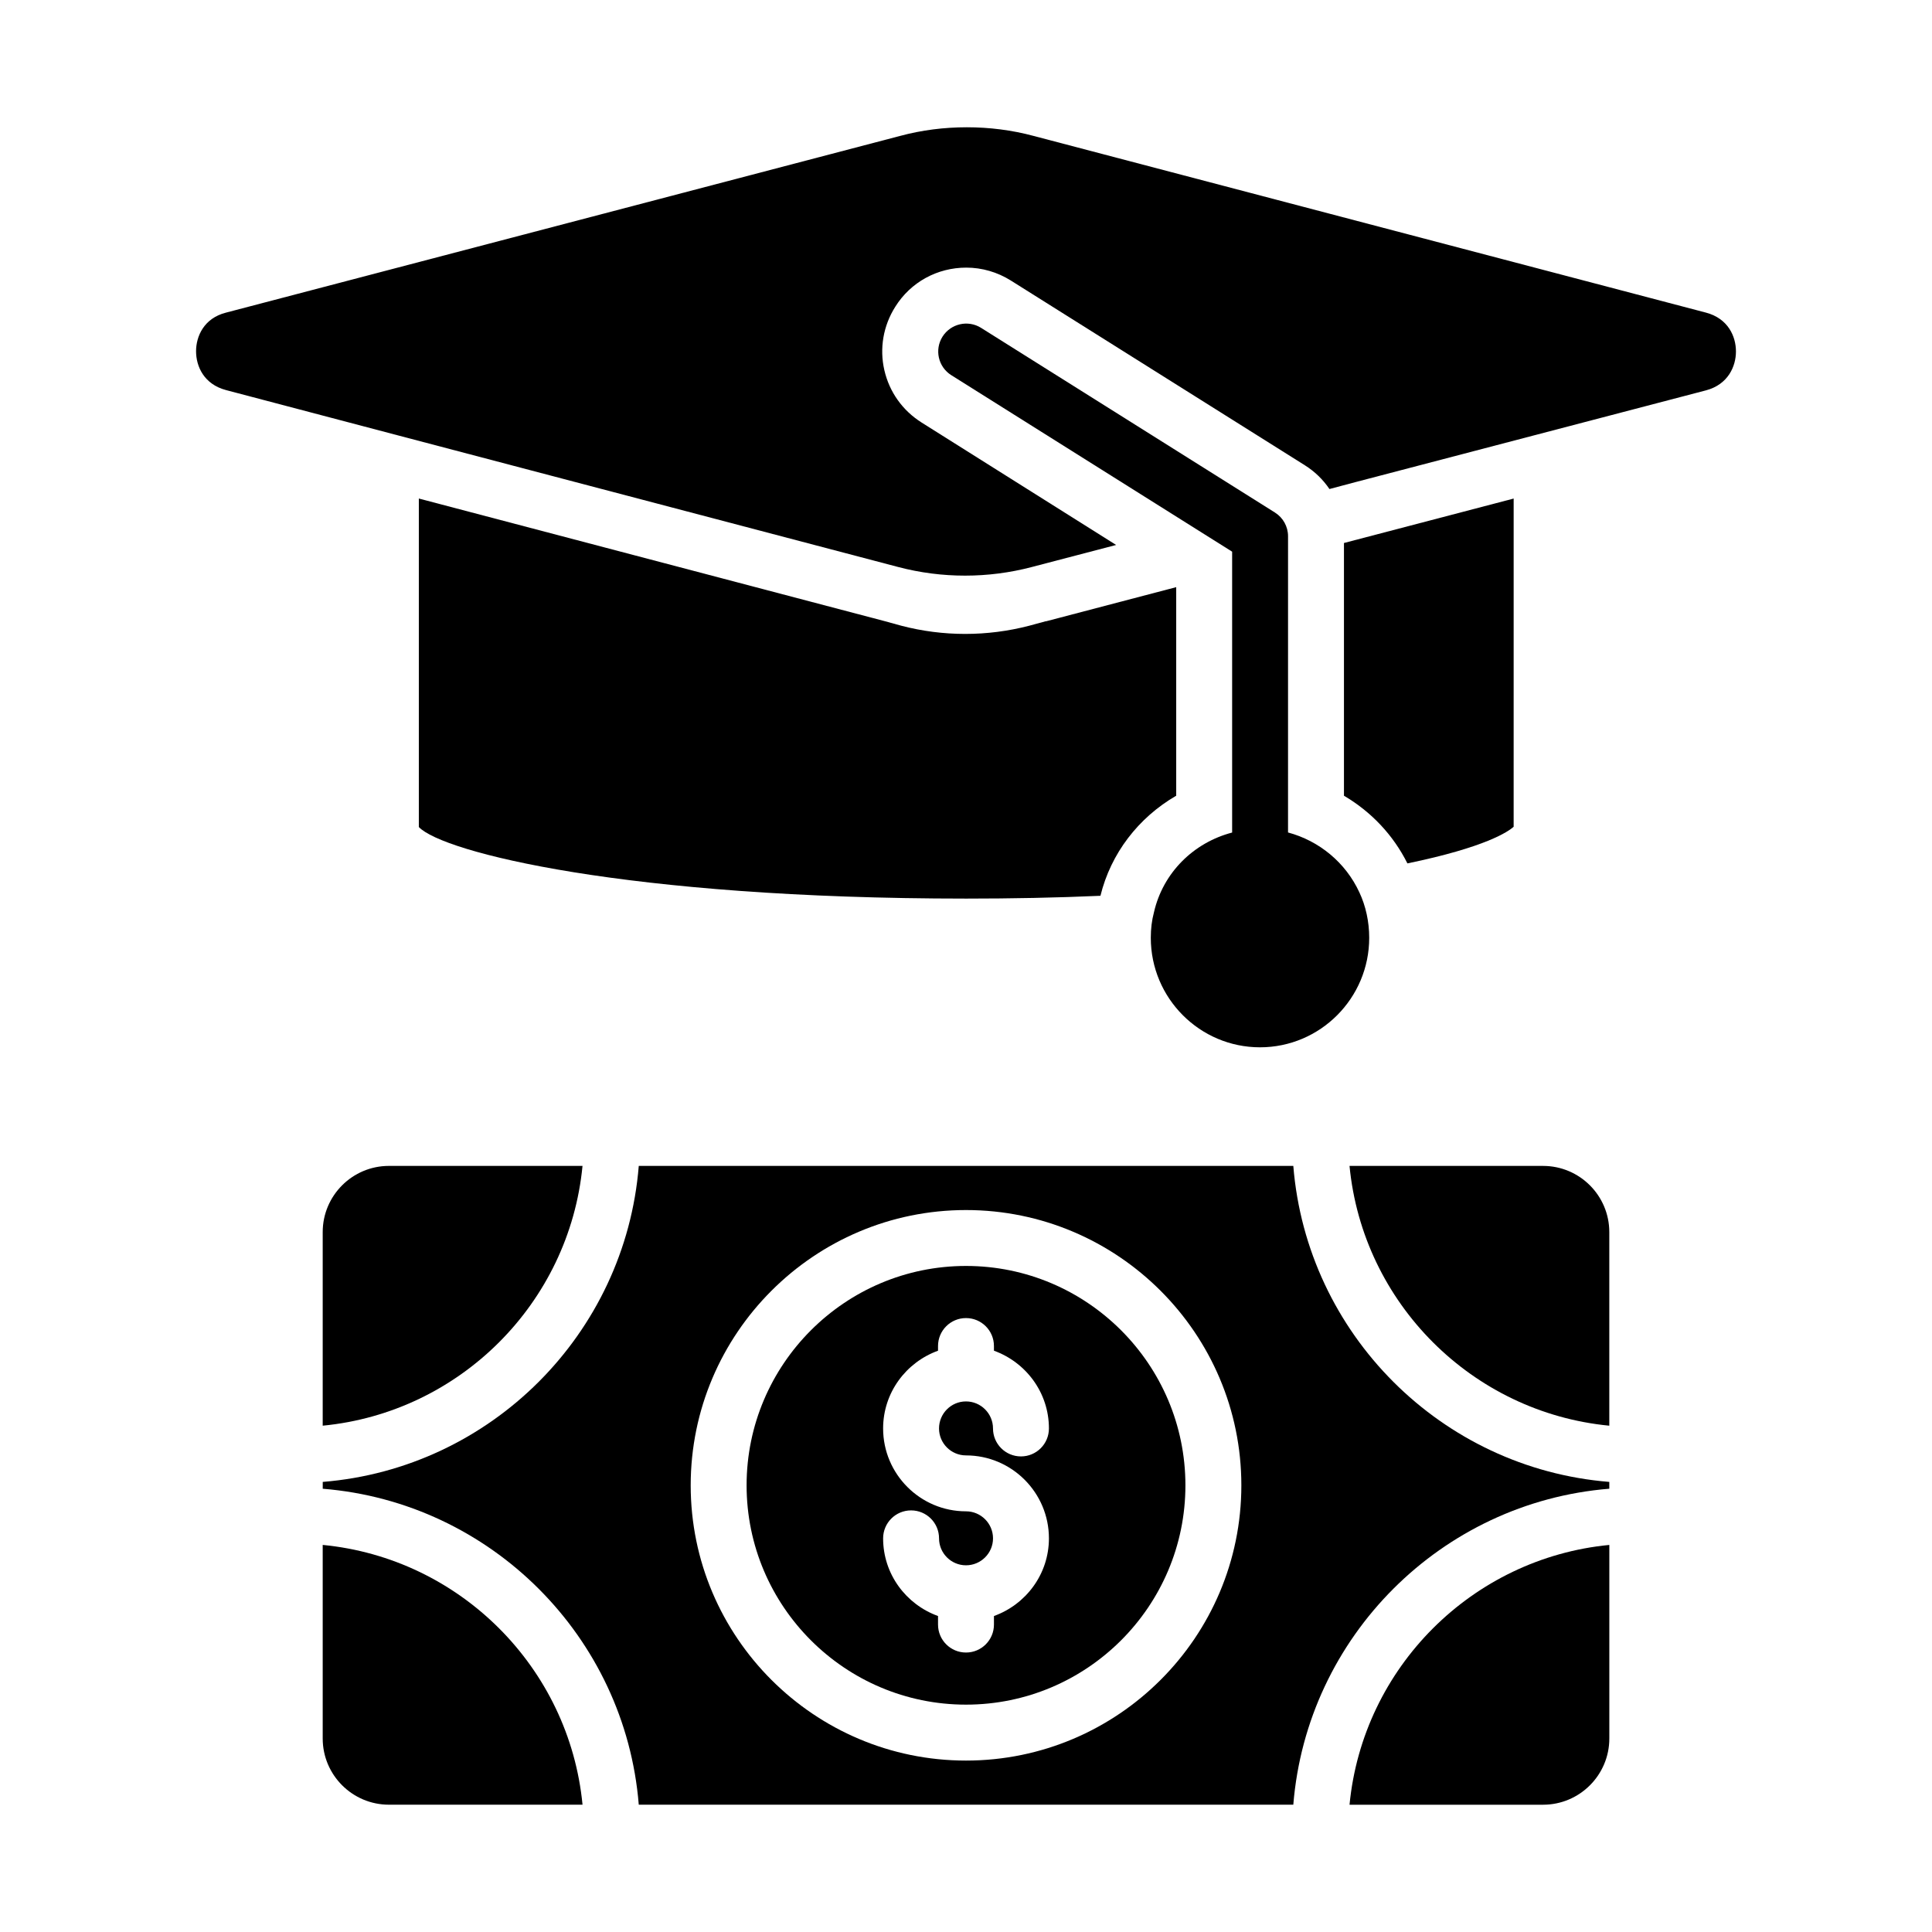 <?xml version="1.0" encoding="UTF-8"?>
<!-- Uploaded to: ICON Repo, www.svgrepo.com, Generator: ICON Repo Mixer Tools -->
<svg fill="#000000" width="800px" height="800px" version="1.1" viewBox="144 144 512 512" xmlns="http://www.w3.org/2000/svg">
 <g>
  <path d="m516.98 372.81c20.82-4.297 26.746-8.445 28.152-9.707l0.004-86.98-44.973 11.777v66.977c7.188 4.227 13.039 10.375 16.816 17.934z"/>
  <path d="m596.11 226.85-178.18-46.824c-5.781-1.559-11.781-2.297-17.707-2.297-6 0-11.93 0.742-17.707 2.297l-178.63 46.824c-5.852 1.48-7.926 6.297-7.926 10.227 0 4 2.074 8.742 7.926 10.297l45.566 12.004 132.62 34.895c11.559 3.035 23.781 3.035 35.34 0l22.375-5.852-51.566-32.453c-5.039-3.188-8.52-8.074-9.855-13.855-1.332-5.777-0.297-11.781 2.891-16.82 4.074-6.519 11.113-10.371 18.82-10.371 4.148 0 8.223 1.184 11.781 3.406l77.941 48.973c2.594 1.629 4.816 3.777 6.519 6.297l6.965-1.852 92.836-24.301c5.852-1.555 7.926-6.371 7.926-10.297 0-4-2.078-8.742-7.93-10.297z"/>
  <path d="m421.11 308.64-4.371 1.188c-11.113 2.891-22.82 2.891-33.859 0l-4.594-1.262-123.29-32.449v87.055c6.297 6.668 54.828 18.965 145.07 18.965 11.93 0 23.855-0.223 35.562-0.742 2.742-11.188 10.004-20.672 20.078-26.523v-55.27l-34.453 9.039h-0.145z"/>
  <path d="m501.64 622.27h51.293c9.68 0 17.555-7.871 17.555-17.547v-51.301c-36.352 3.512-65.344 32.5-68.848 68.848z"/>
  <path d="m229.52 553.42v51.301c0 9.672 7.871 17.543 17.555 17.543h51.301c-3.508-36.348-32.504-65.336-68.855-68.844z"/>
  <path d="m400 479.49c-32.059 0-58.145 26.082-58.145 58.145 0 32.047 26.082 58.113 58.145 58.113 32.066 0 58.148-26.07 58.148-58.113 0.004-32.059-26.078-58.145-58.148-58.145zm-0.004 50.207c12.121 0 21.98 9.863 21.98 21.98 0 9.5-6.106 17.531-14.57 20.586v2.266c0 4.094-3.312 7.41-7.41 7.41-4.094 0-7.41-3.312-7.41-7.41v-2.266c-8.457-3.055-14.551-11.082-14.551-20.582 0-4.094 3.312-7.41 7.41-7.41 4.094 0 7.41 3.312 7.41 7.41 0 3.938 3.207 7.141 7.141 7.141 3.949 0 7.164-3.207 7.164-7.141 0-3.949-3.211-7.164-7.164-7.164-12.113 0-21.961-9.855-21.961-21.961 0-9.504 6.094-17.543 14.551-20.602v-1.242c0-4.094 3.312-7.41 7.41-7.41 4.094 0 7.41 3.312 7.41 7.41v1.238c8.469 3.059 14.57 11.098 14.57 20.605 0 4.094-3.312 7.41-7.41 7.41-4.094 0-7.41-3.312-7.41-7.41 0-3.949-3.211-7.164-7.164-7.164-3.938 0-7.141 3.211-7.141 7.164 0 3.934 3.207 7.141 7.144 7.141z"/>
  <path d="m229.52 470.52v51.301c36.352-3.508 65.348-32.496 68.852-68.844h-51.301c-9.68 0-17.551 7.871-17.551 17.543z"/>
  <path d="m486.74 452.98h-173.46c-3.59 44.535-39.215 80.152-83.75 83.742v1.809c44.535 3.586 80.16 39.207 83.75 83.738h173.46c3.59-44.535 39.207-80.152 83.742-83.742v-1.805c-44.535-3.59-80.152-39.211-83.742-83.742zm-86.738 157.59c-40.227 0-72.961-32.719-72.961-72.934 0-40.227 32.734-72.961 72.961-72.961 40.234 0 72.969 32.734 72.969 72.961 0 40.219-32.73 72.934-72.969 72.934z"/>
  <path d="m552.93 452.98h-51.293c3.508 36.348 32.496 65.34 68.844 68.844v-51.301c0.004-9.672-7.867-17.543-17.551-17.543z"/>
  <path d="m481.88 279.83-77.887-48.945c-3.465-2.172-8.031-1.121-10.215 2.328-2.18 3.465-1.137 8.039 2.328 10.215l74.422 46.77v74.434c-10.211 2.668-18.328 10.633-20.723 21.16-0.559 2.113-0.832 4.32-0.832 6.734 0 16.004 12.98 29.02 28.941 29.02 15.961 0 28.941-13.016 28.941-29.02 0-4.246-0.906-8.422-2.598-12.023-3.664-7.953-10.699-13.688-18.914-15.891l0.004-78.508c0-2.547-1.312-4.922-3.469-6.273z"/>
 </g>
</svg>